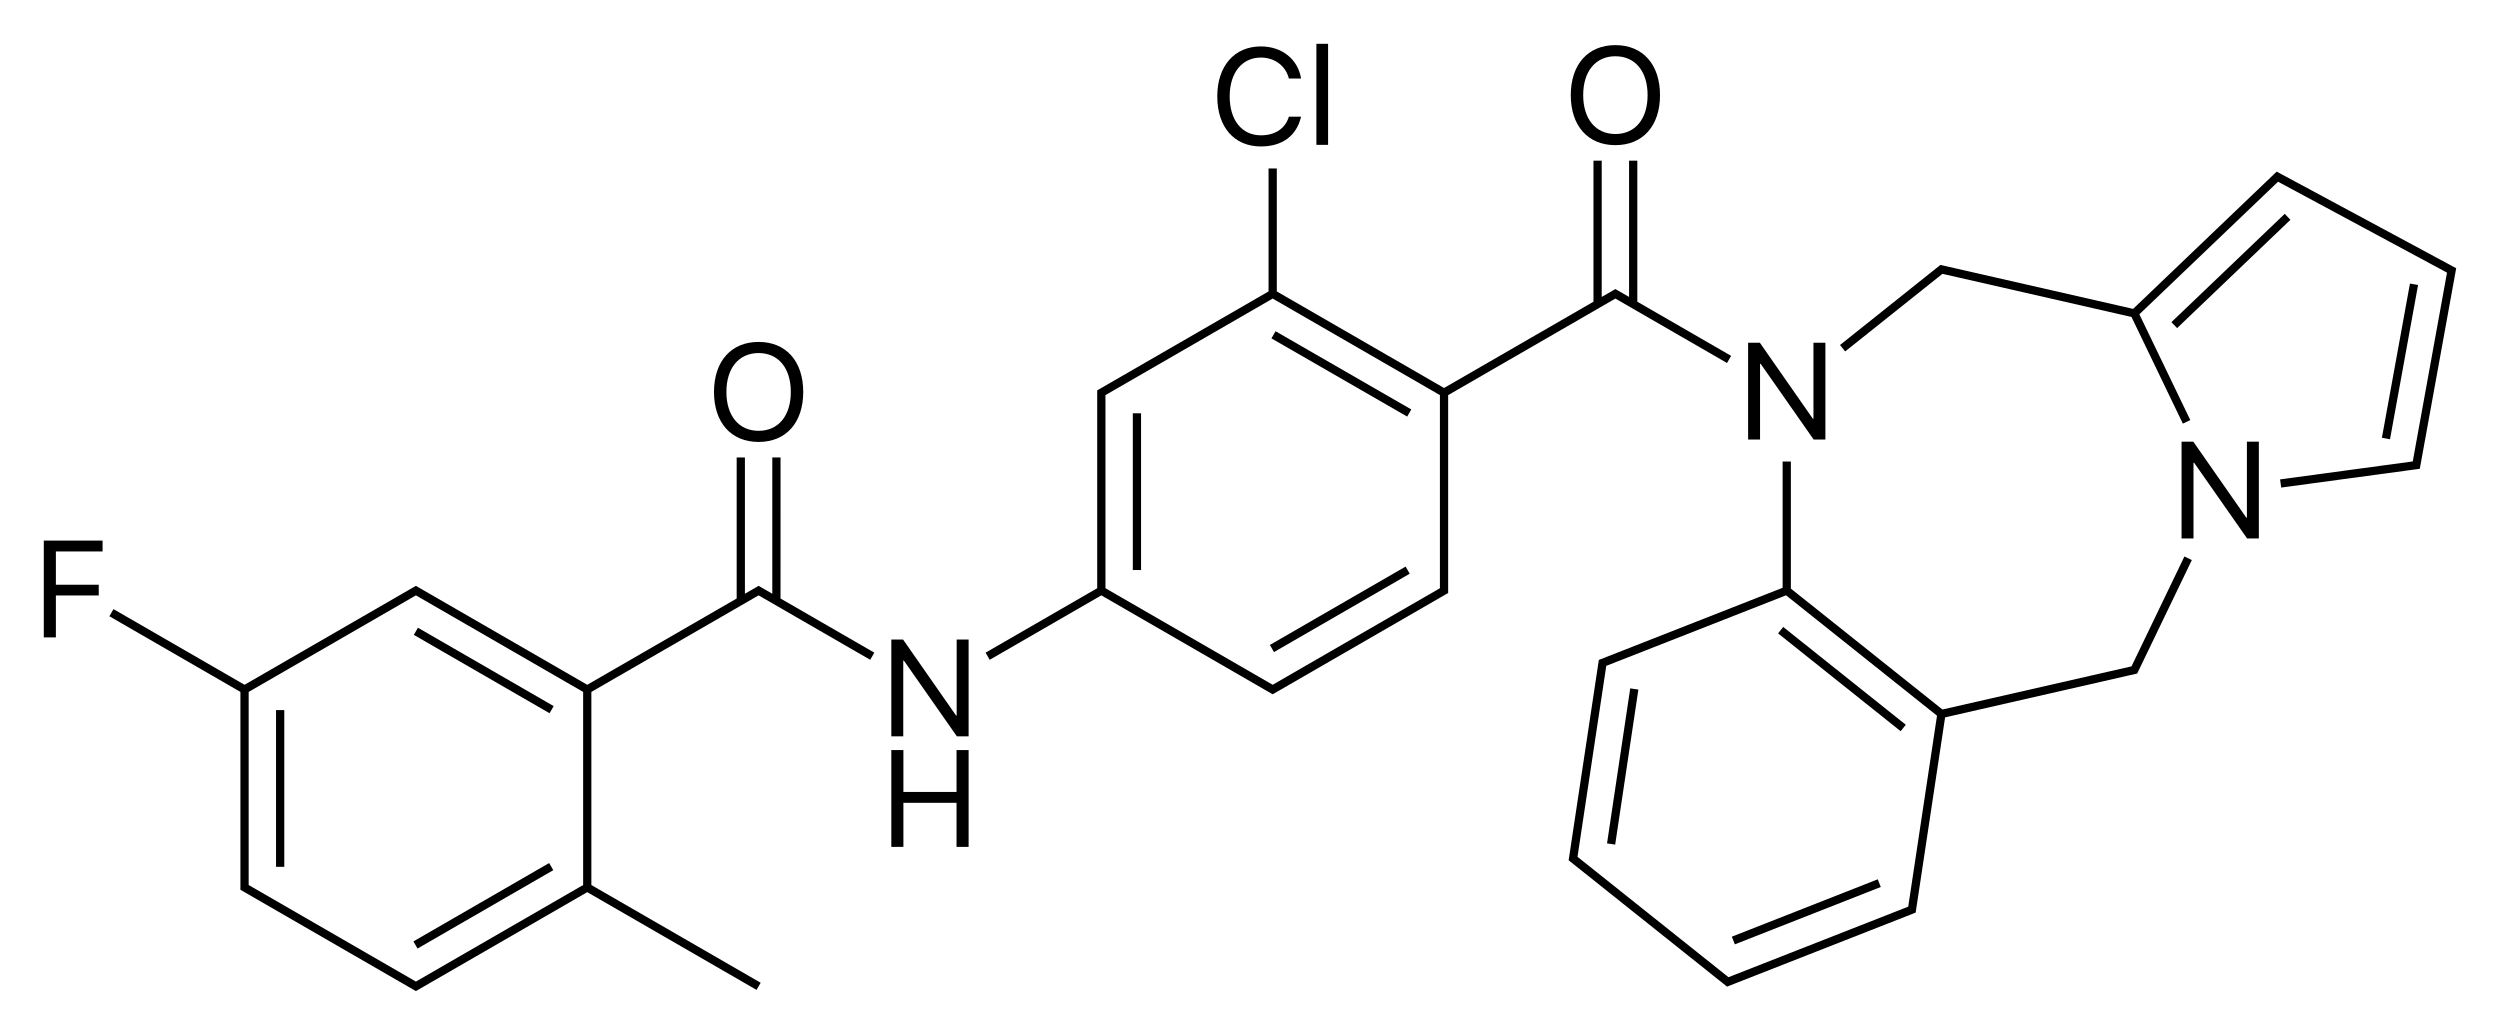 <?xml version="1.0" encoding="iso-8859-1"?>
<!-- Generator: Adobe Illustrator 19.0.0, SVG Export Plug-In . SVG Version: 6.00 Build 0)  -->
<svg version="1.1" id="&#x421;&#x43B;&#x43E;&#x439;_1"
	 xmlns="http://www.w3.org/2000/svg" xmlns:xlink="http://www.w3.org/1999/xlink" x="0px" y="0px" viewBox="0 0 727.767 301.266"
	 style="enable-background:new 0 0 727.767 301.266;" xml:space="preserve">
<g>
	<rect x="80.356" y="206.714" width="2.4" height="45.628"/>
	
		<rect x="139.628" y="240.935" transform="matrix(-0.5 -0.866 0.866 -0.5 -17.288 517.512)" width="2.4" height="45.628"/>
	
		<rect x="139.628" y="172.493" transform="matrix(-0.5 0.866 -0.866 -0.5 380.371 170.88)" width="2.4" height="45.628"/>
	<path d="M227.221,133.171h-2.4v39.672l-1.653-0.954l0,0l-1.732-1l-0.6-0.346l-0.599,0.346l-1.732,1l0,0l-1.653,0.954v-39.672h-2.4
		v41.058l-43.499,25.114l-47.552-27.454l0,0l-1.732-1l-0.599-0.346l-0.6,0.346l-1.732,1l0,0l-47.551,27.454l-38.151-22.027
		l-1.199,2.079l38.15,22.026v54.907v2l-0.001,0.693l0.602,0.347l48.151,27.8l1.732,1l0.6,0.346l0.599-0.346l1.732-1l47.551-27.454
		l49.284,28.454l1.199-2.079l-49.283-28.453v-56.214l47.551-27.453l1.133-0.654l1.133,0.654l31.358,18.105l1.199-2.079
		l-27.306-15.765V133.171z M169.754,257.635l-48.683,28.107l-47.551-27.454l-1.132-0.653v-1.307v-54.907l48.683-28.107
		l48.683,28.107V257.635z"/>
	
		<rect x="389.043" y="154.535" transform="matrix(-0.5 -0.866 0.866 -0.5 431.561 604.005)" width="2.4" height="45.628"/>
	
		<rect x="389.043" y="86.093" transform="matrix(-0.499 0.866 -0.866 -0.499 679.525 -174.759)" width="2.4" height="45.628"/>
	<rect x="329.771" y="120.314" width="2.4" height="45.628"/>
	<path d="M502.743,105.673l1.199-2.079l-27.306-15.765V46.771h-2.4v39.672l-3.384-1.954l-0.6-0.346l-0.599,0.346l-1.732,1
		l-1.652,0.954V46.771h-2.4v41.058l-43.499,25.114l-48.683-28.107v-35.8h-2.4v35.8l-49.283,28.453l-0.6,0.345v0.694v2v54.907
		l-32.49,18.758l1.199,2.079l32.491-18.759l49.284,28.454l0.6,0.346l0.599-0.346l1.732-1l46.419-26.8l1.732-1l0.601-0.345v-0.694v-2
		v-54.907l48.683-28.107L502.743,105.673z M419.169,169.928v1.307l-1.132,0.653l0,0l-46.419,26.8l-1.133,0.654l-48.683-28.107
		v-54.907v-1.307l48.683-28.107l48.683,28.107V169.928z M420.369,114.328L420.369,114.328L420.369,114.328L420.369,114.328z"/>
	
		<rect x="513.373" y="196.791" transform="matrix(-0.782 -0.624 0.624 -0.782 831.951 687.094)" width="45.628" height="2.4"/>
	<path d="M635.898,161.996l-14.786,30.704l-0.617,1.282l-55.029,12.56l-44.13-35.193v-36.999h-2.4v36.759l-52.857,20.745
		l-0.645,0.252l-0.103,0.687l-8.585,56.957l-0.103,0.684l0.541,0.432l1.564,1.247l0,0l41.906,33.419l0,0l1.564,1.247l0.541,0.433
		l0.646-0.254l1.862-0.731l0,0l49.895-19.582l1.862-0.731l0.645-0.252l0.103-0.687l0.298-1.978h0l8.165-54.169l53.408-12.19v0
		l1.95-0.445l0.563-0.127l0.251-0.521l0.868-1.802h0l14.787-30.705L635.898,161.996z M555.5,263.934l-1.217,0.478l0,0
		l-49.895,19.582l-1.217,0.477l-1.022-0.815l0,0l-42.928-34.234l0.195-1.293l8.183-54.293l52.328-20.537l43.95,35.049L555.5,263.934
		z"/>
	
		<rect x="471.276" y="200.181" transform="matrix(-0.989 -0.148 0.148 -0.989 906.655 513.598)" width="2.4" height="45.628"/>
	
		<rect x="524.787" y="242.854" transform="matrix(-0.366 -0.931 0.931 -0.366 470.997 852.369)" width="2.4" height="45.628"/>
	<rect x="675.522" y="104.008" transform="matrix(0.179 -0.984 0.984 0.179 470.125 773.536)" width="45.628" height="2.4"/>
	<rect x="626.492" y="77.624" transform="matrix(0.723 -0.691 0.691 0.723 125.519 470.562)" width="45.628" height="2.4"/>
	<polygon points="12.75,185.551 16.265,185.551 16.265,173.344 28.746,173.344 28.746,170.219 16.265,170.219 16.265,160.532 
		29.859,160.532 29.859,157.368 12.75,157.368 	"/>
	<polygon points="278.493,208.297 278.317,208.297 262.888,186.168 259.47,186.168 259.47,214.351 262.946,214.351 262.946,192.301 
		263.122,192.301 278.552,214.351 281.97,214.351 281.97,186.168 278.493,186.168 	"/>
	<polygon points="278.454,230.539 262.985,230.539 262.985,218.351 259.47,218.351 259.47,246.535 262.985,246.535 262.985,233.703 
		278.454,233.703 278.454,246.535 281.97,246.535 281.97,218.351 278.454,218.351 	"/>
	<path d="M220.837,128.655c7.988,0,12.988-5.606,12.988-14.551c0-8.945-5-14.57-12.988-14.57c-7.988,0-12.988,5.625-12.988,14.57
		C207.848,123.049,212.848,128.655,220.837,128.655z M220.837,102.776c5.762,0,9.375,4.375,9.375,11.328
		c0,6.934-3.613,11.309-9.375,11.309c-5.762,0-9.375-4.375-9.375-11.309C211.462,107.151,215.075,102.776,220.837,102.776z"/>
	<polygon points="512.362,105.901 512.537,105.901 527.967,127.951 531.385,127.951 531.385,99.768 527.908,99.768 527.908,121.897 
		527.733,121.897 512.303,99.768 508.885,99.768 508.885,127.951 512.362,127.951 	"/>
	<path d="M470.252,42.255c7.988,0,12.988-5.605,12.988-14.551c0-8.945-5-14.57-12.988-14.57c-7.988,0-12.988,5.625-12.988,14.57
		C457.264,36.649,462.264,42.255,470.252,42.255z M470.252,16.376c5.762,0,9.375,4.375,9.375,11.328
		c0,6.934-3.613,11.309-9.375,11.309c-5.762,0-9.375-4.375-9.375-11.309C460.877,20.751,464.49,16.376,470.252,16.376z"/>
	<polygon points="654.089,150.697 653.914,150.697 638.484,128.568 635.066,128.568 635.066,156.751 638.543,156.751 
		638.543,134.701 638.718,134.701 654.148,156.751 657.566,156.751 657.566,128.568 654.089,128.568 	"/>
	<polygon points="714.249,77.666 712.487,76.718 712.487,76.718 665.287,51.318 663.526,50.371 662.76,49.957 662.129,50.559 
		620.962,89.919 565.435,77.245 564.873,77.116 564.42,77.477 562.856,78.724 562.857,78.724 535.64,100.428 537.137,102.304 
		565.465,79.714 566.852,80.03 620.494,92.274 635.446,123.323 637.608,122.28 622.784,91.497 663.156,52.897 664.15,53.432 
		664.15,53.432 711.35,78.831 711.349,78.831 712.343,79.366 702.37,134.324 663.747,139.556 664.07,141.934 701.574,136.854 
		701.574,136.854 703.556,136.586 704.42,136.47 704.575,135.611 704.933,133.643 714.503,80.904 714.503,80.904 714.86,78.936 
		715.017,78.079 	"/>
	<path d="M367.052,42.635c6.23,0,10.41-3.105,11.699-8.672h-3.555c-1.016,3.437-3.984,5.43-8.125,5.43
		c-5.566,0-9.102-4.414-9.102-11.328c0-6.855,3.574-11.309,9.082-11.309c4.023,0,7.246,2.422,8.145,6.113h3.555
		c-0.898-5.625-5.566-9.355-11.699-9.355c-7.715,0-12.695,5.703-12.695,14.551C354.357,36.991,359.279,42.635,367.052,42.635z"/>
	<rect x="383.216" y="12.753" width="3.398" height="29.414"/>
</g>
</svg>
